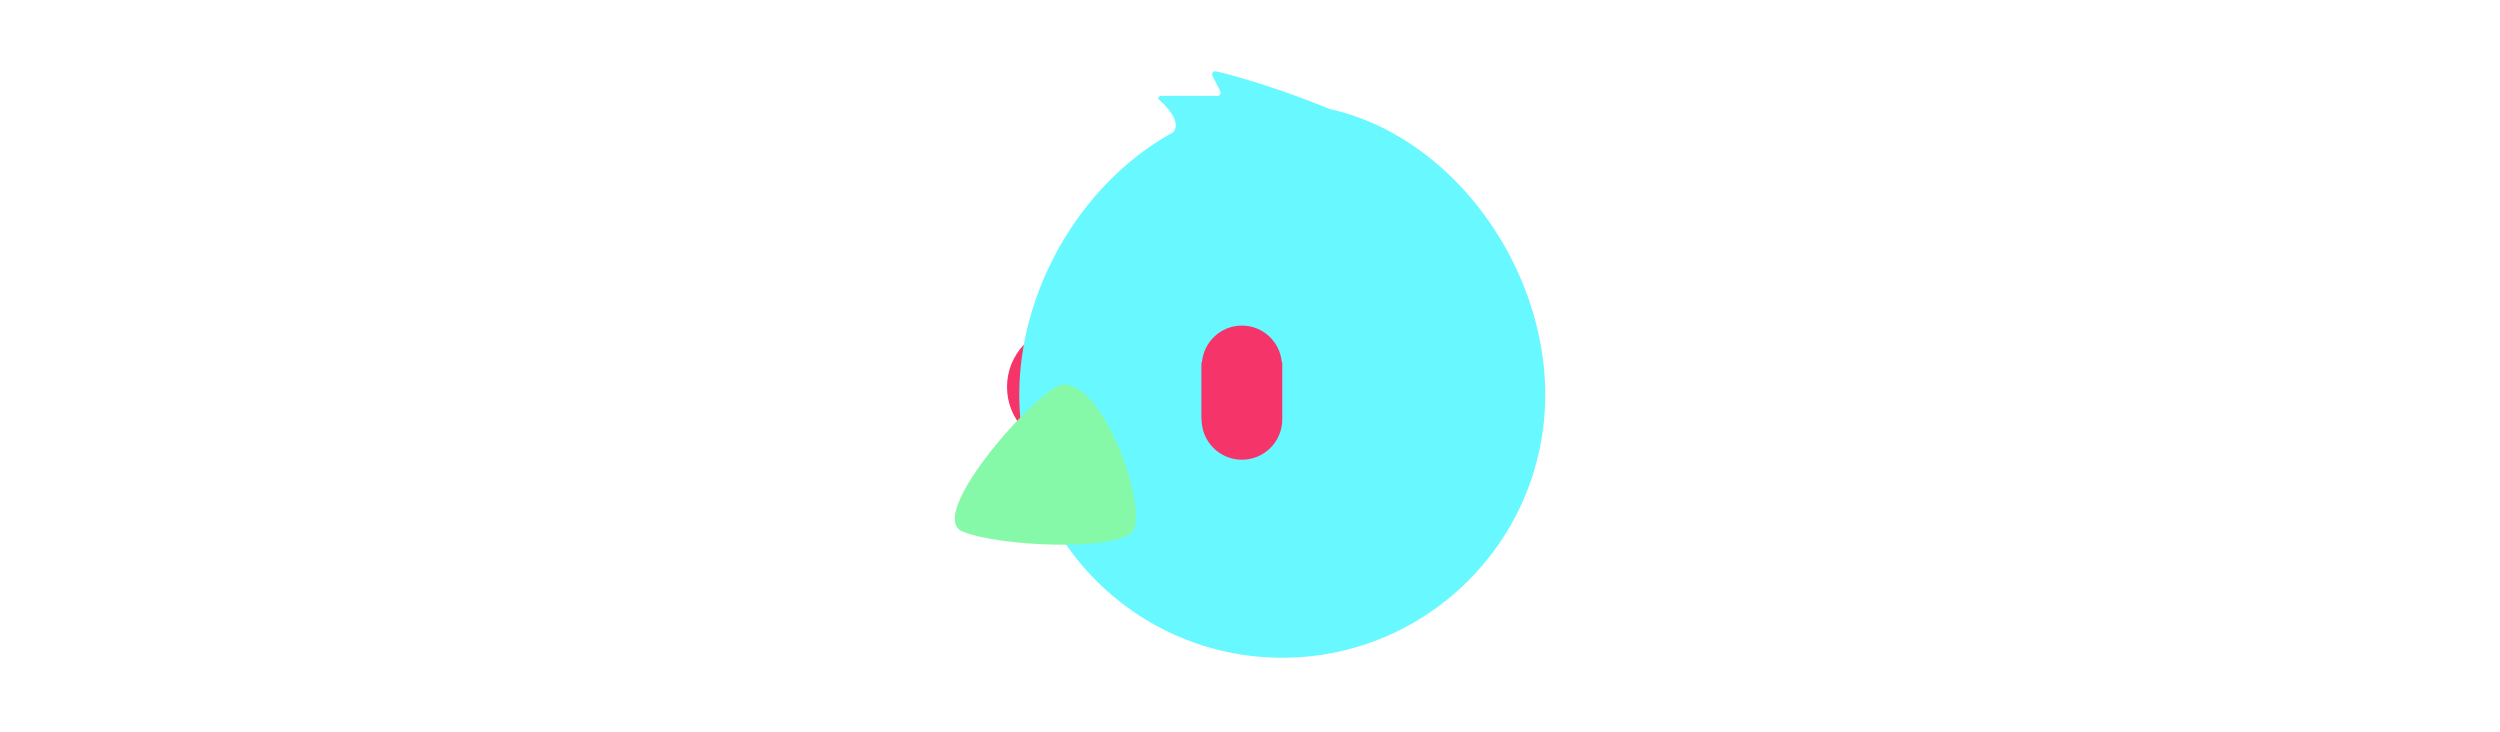 <svg id="th_fir_u1F424-babychick" width="100%" height="100%" xmlns="http://www.w3.org/2000/svg" version="1.1" xmlns:xlink="http://www.w3.org/1999/xlink" xmlns:svgjs="http://svgjs.com/svgjs" preserveAspectRatio="xMidYMid meet" viewBox="0 0 512 512" style="height:150px" data-uid="fir_u1F424-babychick" data-keyword="u1F424-babychick" data-complex="true" data-coll="fir" data-c="{&quot;2b3b47&quot;:[&quot;fir_u1F424-babychick_l_0&quot;,&quot;fir_u1F424-babychick_l_2&quot;],&quot;ffd833&quot;:[&quot;fir_u1F424-babychick_l_1&quot;],&quot;ffb636&quot;:[&quot;fir_u1F424-babychick_l_3&quot;]}" data-colors="[&quot;#2b3b47&quot;,&quot;#ffd833&quot;,&quot;#ffb636&quot;]"><defs id="SvgjsDefs4504"></defs><path id="fir_u1F424-babychick_l_0" d="M125.778 227.598C103.599 229.503 86.147 247.86 86.147 270.483C86.147 293.169 103.599 311.526 125.778 313.459V313.981H186.665V313.796H186.835C210.746 313.796 230.147 294.395 230.147 270.484S210.746 227.172 186.835 227.172C186.788 227.172 186.756 227.263 186.665 227.263V227.172H125.778V227.598Z " data-color-original="#2b3b47" fill="#f53469" class="2b3b47"></path><path id="fir_u1F424-babychick_l_1" d="M311.654 76.194C276.905 61.886 243.3 52.201 232.12 49.87C230.363 49.504 228.968 51.328 229.77 52.933L235.25 63.893C235.964 65.32 234.926 67 233.33 67H193.95A2.147 2.147 0 0 0 191.803 69.147S209.66 83.609 202.322 92.512C138.843 127.103 94.721 201.625 94.721 275.957C94.721 377.483 177.024 459.786 278.55 459.786S462.379 377.483 462.379 275.957C462.379 185.734 397.379 95.229 311.654 76.194Z " data-color-original="#ffd833" fill="#68f8ff" class="ffd833"></path><path id="fir_u1F424-babychick_l_2" d="M278.272 253.407C277.032 238.966 265.079 227.603 250.349 227.603C235.578 227.603 223.626 238.966 222.367 253.407H222.027V293.051H222.148V293.162C222.148 308.731 234.78 321.363 250.349 321.363S278.55 308.731 278.55 293.162C278.55 293.131 278.491 293.111 278.491 293.051H278.55V253.407H278.272Z " data-color-original="#2b3b47" fill="#f53469" class="2b3b47"></path><path id="fir_u1F424-babychick_l_3" d="M125.635 268.791C155.774 268.791 184.934 357.924 173.857 371.589C162.78 385.254 81.904 382.367 55.112 371.589C27.877 360.633 109.982 268.791 125.635 268.791Z " data-color-original="#ffb636" fill="#86f9a9" class="ffb636"></path></svg>